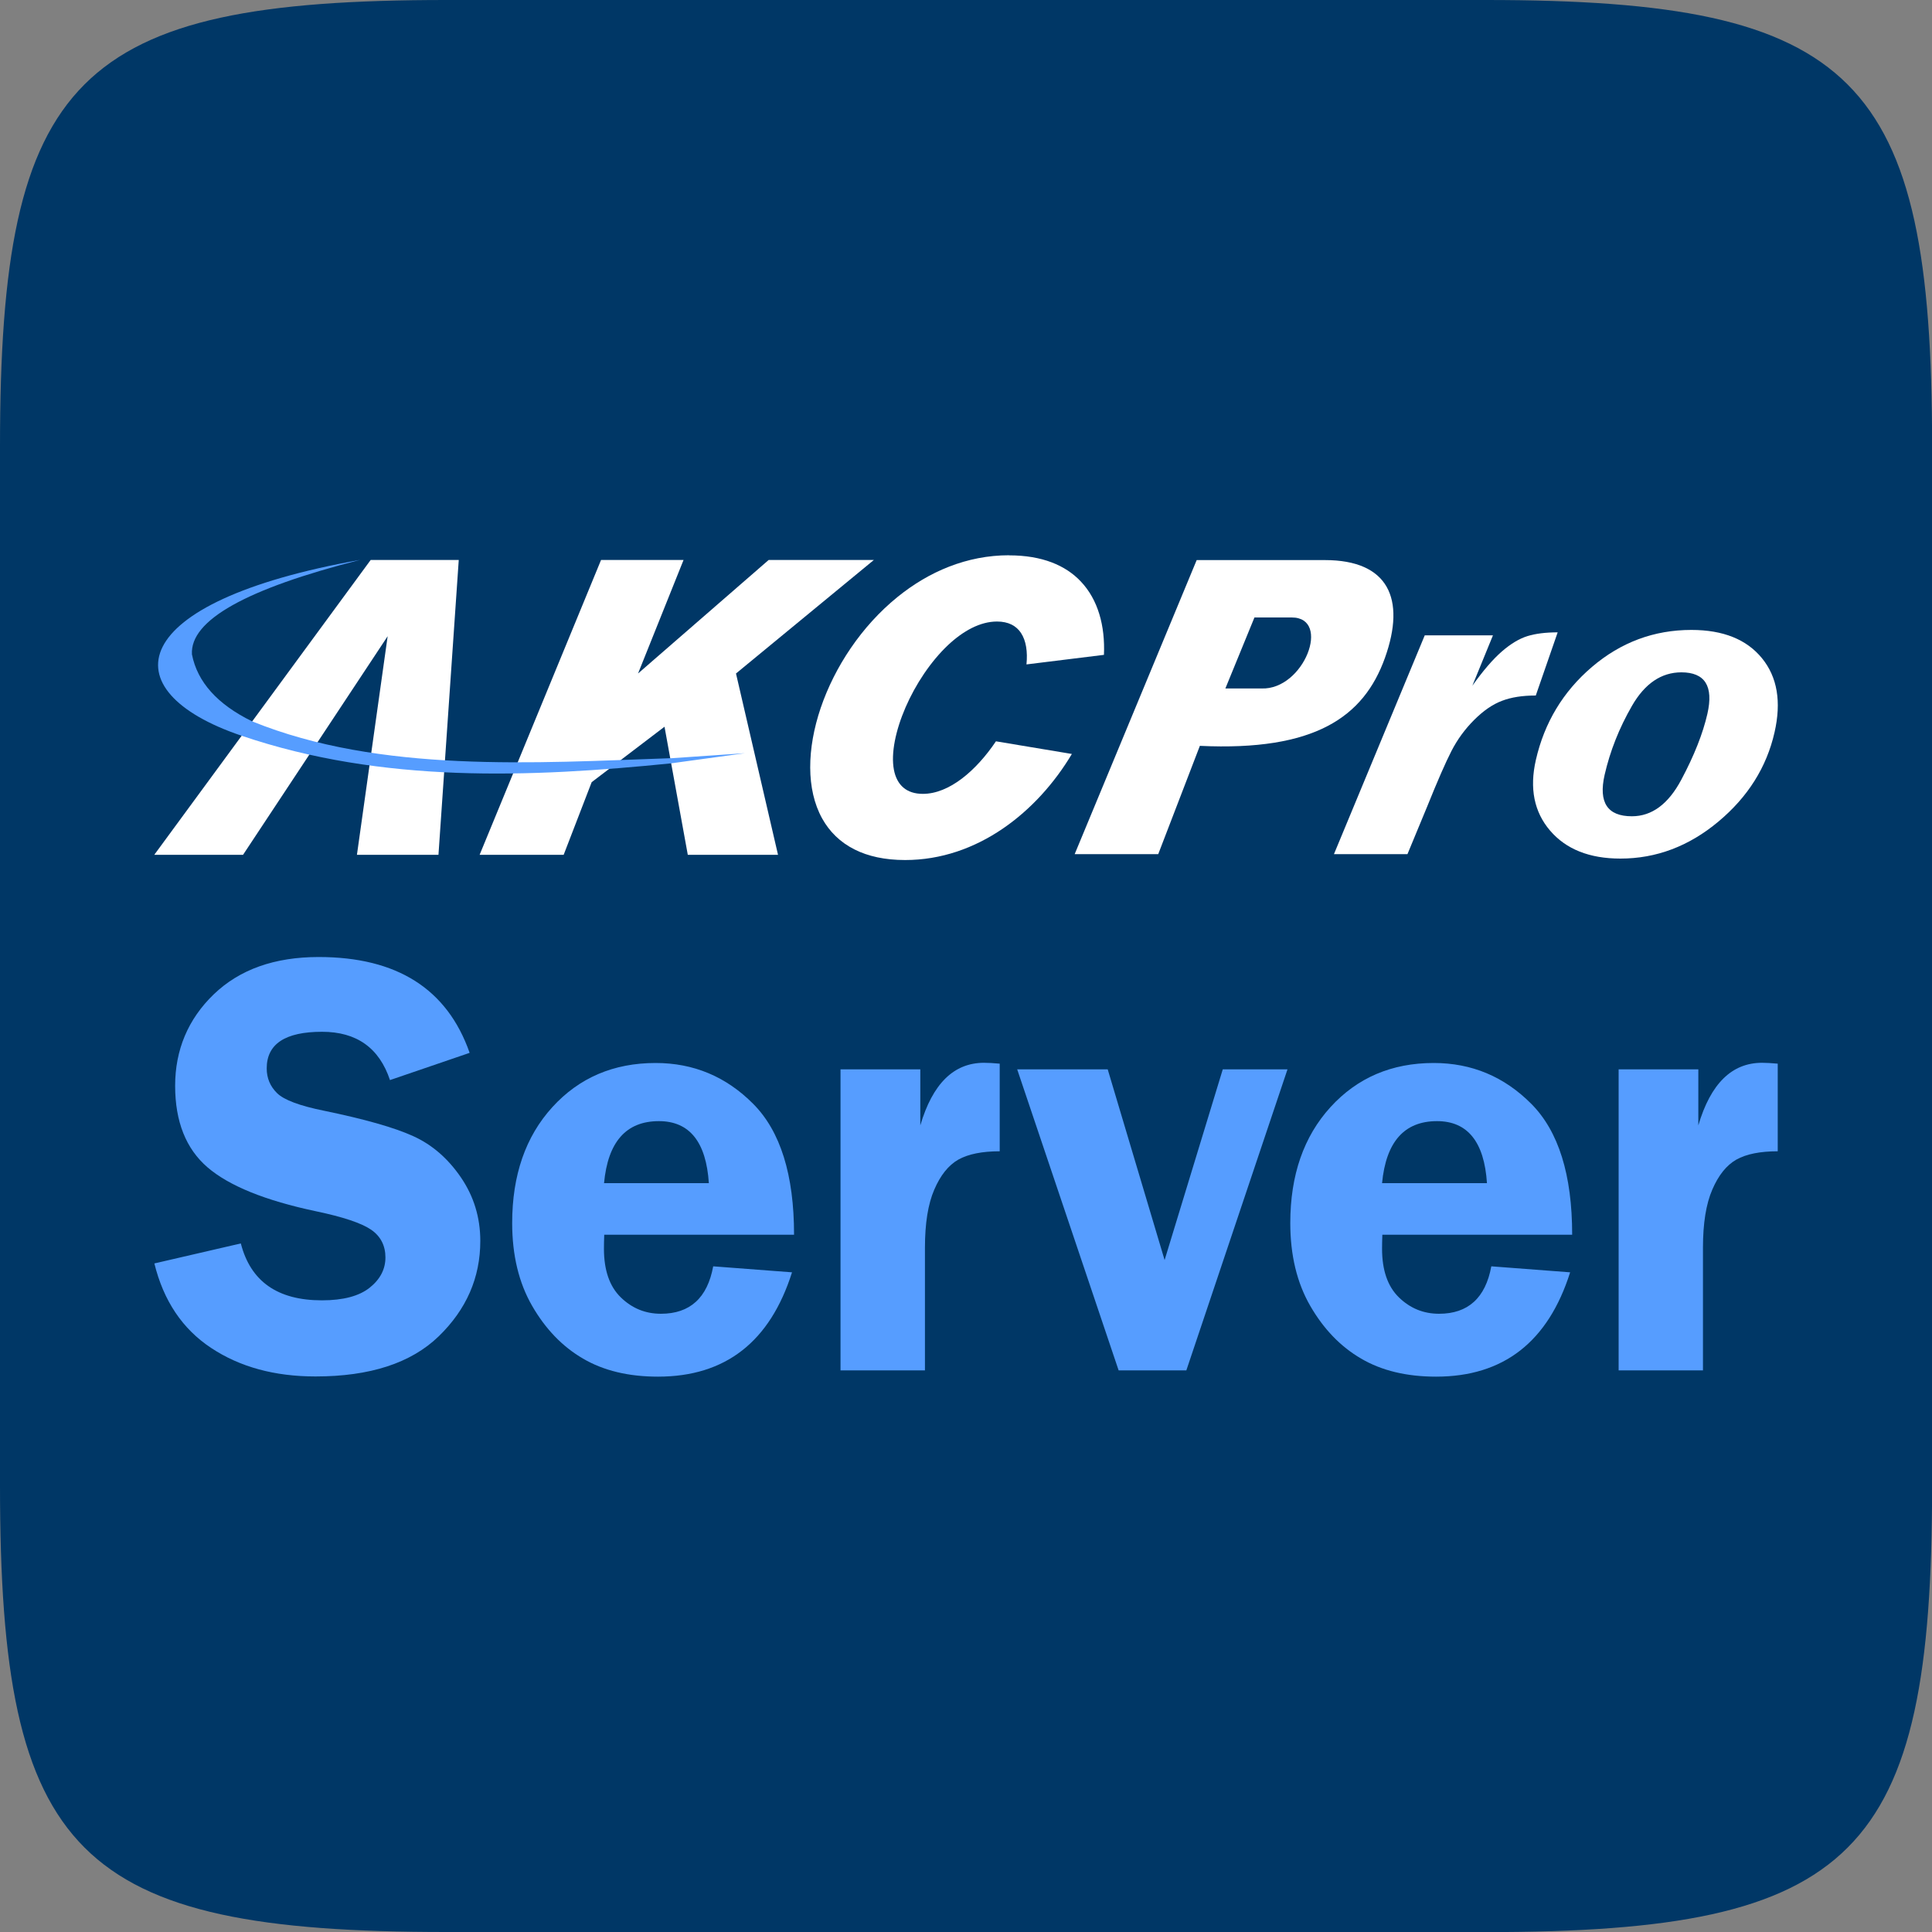 <?xml version="1.0" encoding="UTF-8"?>
<svg xmlns="http://www.w3.org/2000/svg" id="Calque_2" data-name="Calque 2" viewBox="0 0 200 200">
  <rect x="0" y="0" width="200" height="200" fill="#808080" stroke="none"/>
  <defs>
    <style>      .cls-1, .cls-2 {        fill: #569dff;      }      .cls-1, .cls-2, .cls-3, .cls-4, .cls-5 {        stroke-width: 0px;      }      .cls-1, .cls-4 {        fill-rule: evenodd;      }      .cls-3, .cls-4 {        fill: #fff;      }      .cls-5 {        fill: #003766;      }    </style>
  </defs>
  <g id="Calque_1-2" data-name="Calque 1">
    <g>
      <path class="cls-5" d="M153.81,200H46.19c-38.26,0-46.19-7.92-46.19-46.19V46.19C0,7.92,7.92,0,46.19,0h107.63c38.26,0,46.19,7.92,46.19,46.19v107.63c0,38.26-7.92,46.19-46.19,46.19Z"></path>
      <g>
        <g>
          <g>
            <path id="AK" class="cls-4" d="M68.79,75.23l-7.54,5.74-2.9,7.52h-8.7l12.57-30.52h8.54l-4.71,11.75,13.52-11.75h10.89l-14.27,11.75,4.35,18.77h-9.34l-2.41-13.26ZM45.39,88.49h-8.44l3.18-22.63-14.97,22.63h-9.19l22.4-30.52h9.12l-2.1,30.52Z"></path>
            <path id="C" class="cls-4" d="M104.47,57.49c3.39,0,5.83,1.02,7.42,2.71,1.78,1.88,2.52,4.58,2.39,7.59h0l-8.02.99c.13-1.32-.04-2.46-.57-3.26-.49-.74-1.3-1.18-2.48-1.18-1.74,0-3.49.96-5.07,2.44-1.8,1.7-3.37,4.07-4.4,6.45-1.03,2.38-1.53,4.77-1.2,6.47.15.78.48,1.42,1,1.85.48.4,1.14.63,1.99.63,2.74,0,5.52-2.4,7.57-5.44h0l7.86,1.31c-3.58,6-9.78,10.98-17.26,10.98-2.1,0-3.84-.39-5.23-1.09-1.5-.75-2.61-1.86-3.36-3.21-1.67-3.01-1.58-7.23-.15-11.45,1.44-4.23,4.22-8.46,7.95-11.48,3.23-2.62,7.17-4.32,11.55-4.32Z"></path>
            <path id="P" class="cls-4" d="M137.16,57.98c6.54,0,8.4,3.98,6.21,10.12-2.2,6.15-7.3,9.67-19.16,9.11l-4.31,11.21h-8.65l12.63-30.44h13.28ZM133.71,63.92h-3.85l-3.01,7.35h3.74c4.41.16,7.26-7.35,3.13-7.35Z"></path>
            <path id="Symbol" class="cls-1" d="M69.38,78.5l7.74-.53-7.64,1.05c-14.58,1.47-29.87,2.1-44.48-2.86-13.71-4.65-12.14-13.86,12.27-18.2-11.81,3-17.61,6.26-17.4,9.78.56,2.86,2.63,5.17,6.22,6.93,13.27,5.39,29.33,4.3,43.29,3.82Z"></path>
          </g>
          <g>
            <path class="cls-3" d="M158.96,72c-1.36,0-2.52.18-3.48.55-.96.36-1.92,1.02-2.88,1.98-.96.96-1.74,2.03-2.35,3.22s-1.45,3.11-2.52,5.77l-2.03,4.9h-7.61l9.4-22.65h7.06l-2.13,5.21c1.1-1.54,2.11-2.72,3.04-3.53.93-.81,1.82-1.34,2.66-1.6s1.89-.39,3.13-.39l-2.27,6.55Z"></path>
            <path class="cls-3" d="M175.09,65.21c3.29,0,5.72.98,7.31,2.93,1.59,1.95,2.02,4.51,1.3,7.67-.82,3.61-2.76,6.69-5.81,9.24s-6.43,3.83-10.15,3.83c-3.2,0-5.63-.97-7.28-2.9-1.65-1.93-2.14-4.37-1.47-7.3.88-3.87,2.82-7.09,5.81-9.64,2.99-2.55,6.42-3.83,10.29-3.83ZM174.06,69.6c-2.08,0-3.79,1.16-5.12,3.47-1.33,2.31-2.27,4.69-2.83,7.14-.65,2.86.29,4.29,2.82,4.29,2.07,0,3.77-1.26,5.11-3.77,1.34-2.51,2.24-4.79,2.71-6.84.65-2.86-.25-4.29-2.7-4.29Z"></path>
          </g>
        </g>
        <g>
          <path class="cls-2" d="M48.59,109l-8.22,2.81c-1.11-3.33-3.45-5-7.03-5-3.82,0-5.73,1.26-5.73,3.79,0,1.01.36,1.86,1.07,2.56.71.7,2.33,1.31,4.85,1.82,4.21.87,7.29,1.74,9.24,2.63,1.95.88,3.6,2.31,4.94,4.27,1.34,1.96,2.01,4.16,2.01,6.58,0,3.81-1.44,7.09-4.3,9.87-2.87,2.78-7.13,4.16-12.76,4.16-4.23,0-7.83-.98-10.8-2.95-2.97-1.96-4.93-4.88-5.88-8.75l8.95-2.07c1.01,3.93,3.8,5.89,8.39,5.89,2.21,0,3.86-.44,4.95-1.31,1.09-.87,1.63-1.92,1.63-3.13s-.49-2.19-1.48-2.87c-.99-.68-2.89-1.32-5.71-1.91-5.25-1.11-9-2.63-11.23-4.55-2.23-1.92-3.35-4.74-3.35-8.44s1.33-6.9,4-9.47c2.67-2.57,6.29-3.86,10.86-3.86,8.1,0,13.3,3.3,15.62,9.9Z"></path>
          <path class="cls-2" d="M82.2,127.82h-19.65c-.02.56-.03,1.04-.03,1.45,0,2.22.58,3.9,1.74,5.03,1.16,1.13,2.54,1.7,4.16,1.7,3,0,4.81-1.64,5.41-4.91l8.16.62c-2.28,7.2-6.9,10.8-13.88,10.8-3.04,0-5.63-.62-7.76-1.87-2.13-1.24-3.88-3.06-5.26-5.45s-2.07-5.25-2.07-8.58c0-4.96,1.39-8.96,4.16-12,2.77-3.04,6.33-4.57,10.69-4.57,3.93,0,7.3,1.41,10.11,4.24s4.22,7.34,4.22,13.53ZM62.52,122.48h10.86c-.28-4.28-2.01-6.42-5.17-6.42-3.39,0-5.28,2.14-5.68,6.42Z"></path>
          <path class="cls-2" d="M95.75,141.86h-8.74v-31.16h8.26v5.8c1.27-4.32,3.47-6.48,6.59-6.48.44,0,.99.03,1.63.09v9.07c-1.83,0-3.26.29-4.28.86-1.02.58-1.85,1.61-2.49,3.1-.65,1.49-.97,3.5-.97,6.03v12.68Z"></path>
          <path class="cls-2" d="M133.28,110.7l-10.47,31.16h-7.01l-10.5-31.16h9.37l5.89,19.74,6.02-19.74h6.69Z"></path>
          <path class="cls-2" d="M162.75,127.82h-19.65c-.02.56-.03,1.04-.03,1.45,0,2.22.58,3.9,1.74,5.03,1.16,1.13,2.54,1.7,4.16,1.7,3,0,4.81-1.64,5.41-4.91l8.16.62c-2.28,7.2-6.9,10.8-13.88,10.8-3.04,0-5.63-.62-7.76-1.87-2.13-1.24-3.88-3.06-5.26-5.45-1.38-2.39-2.07-5.25-2.07-8.58,0-4.96,1.39-8.96,4.16-12s6.33-4.57,10.69-4.57c3.93,0,7.3,1.41,10.11,4.24s4.22,7.34,4.22,13.53ZM143.07,122.48h10.86c-.28-4.28-2.01-6.42-5.17-6.42-3.39,0-5.28,2.14-5.69,6.42Z"></path>
          <path class="cls-2" d="M176.3,141.86h-8.74v-31.16h8.25v5.8c1.27-4.32,3.47-6.48,6.59-6.48.44,0,.99.03,1.63.09v9.07c-1.83,0-3.26.29-4.28.86-1.02.58-1.85,1.61-2.49,3.1-.65,1.49-.97,3.5-.97,6.03v12.68Z"></path>
        </g>
      </g>
    </g>
  </g>
</svg>
